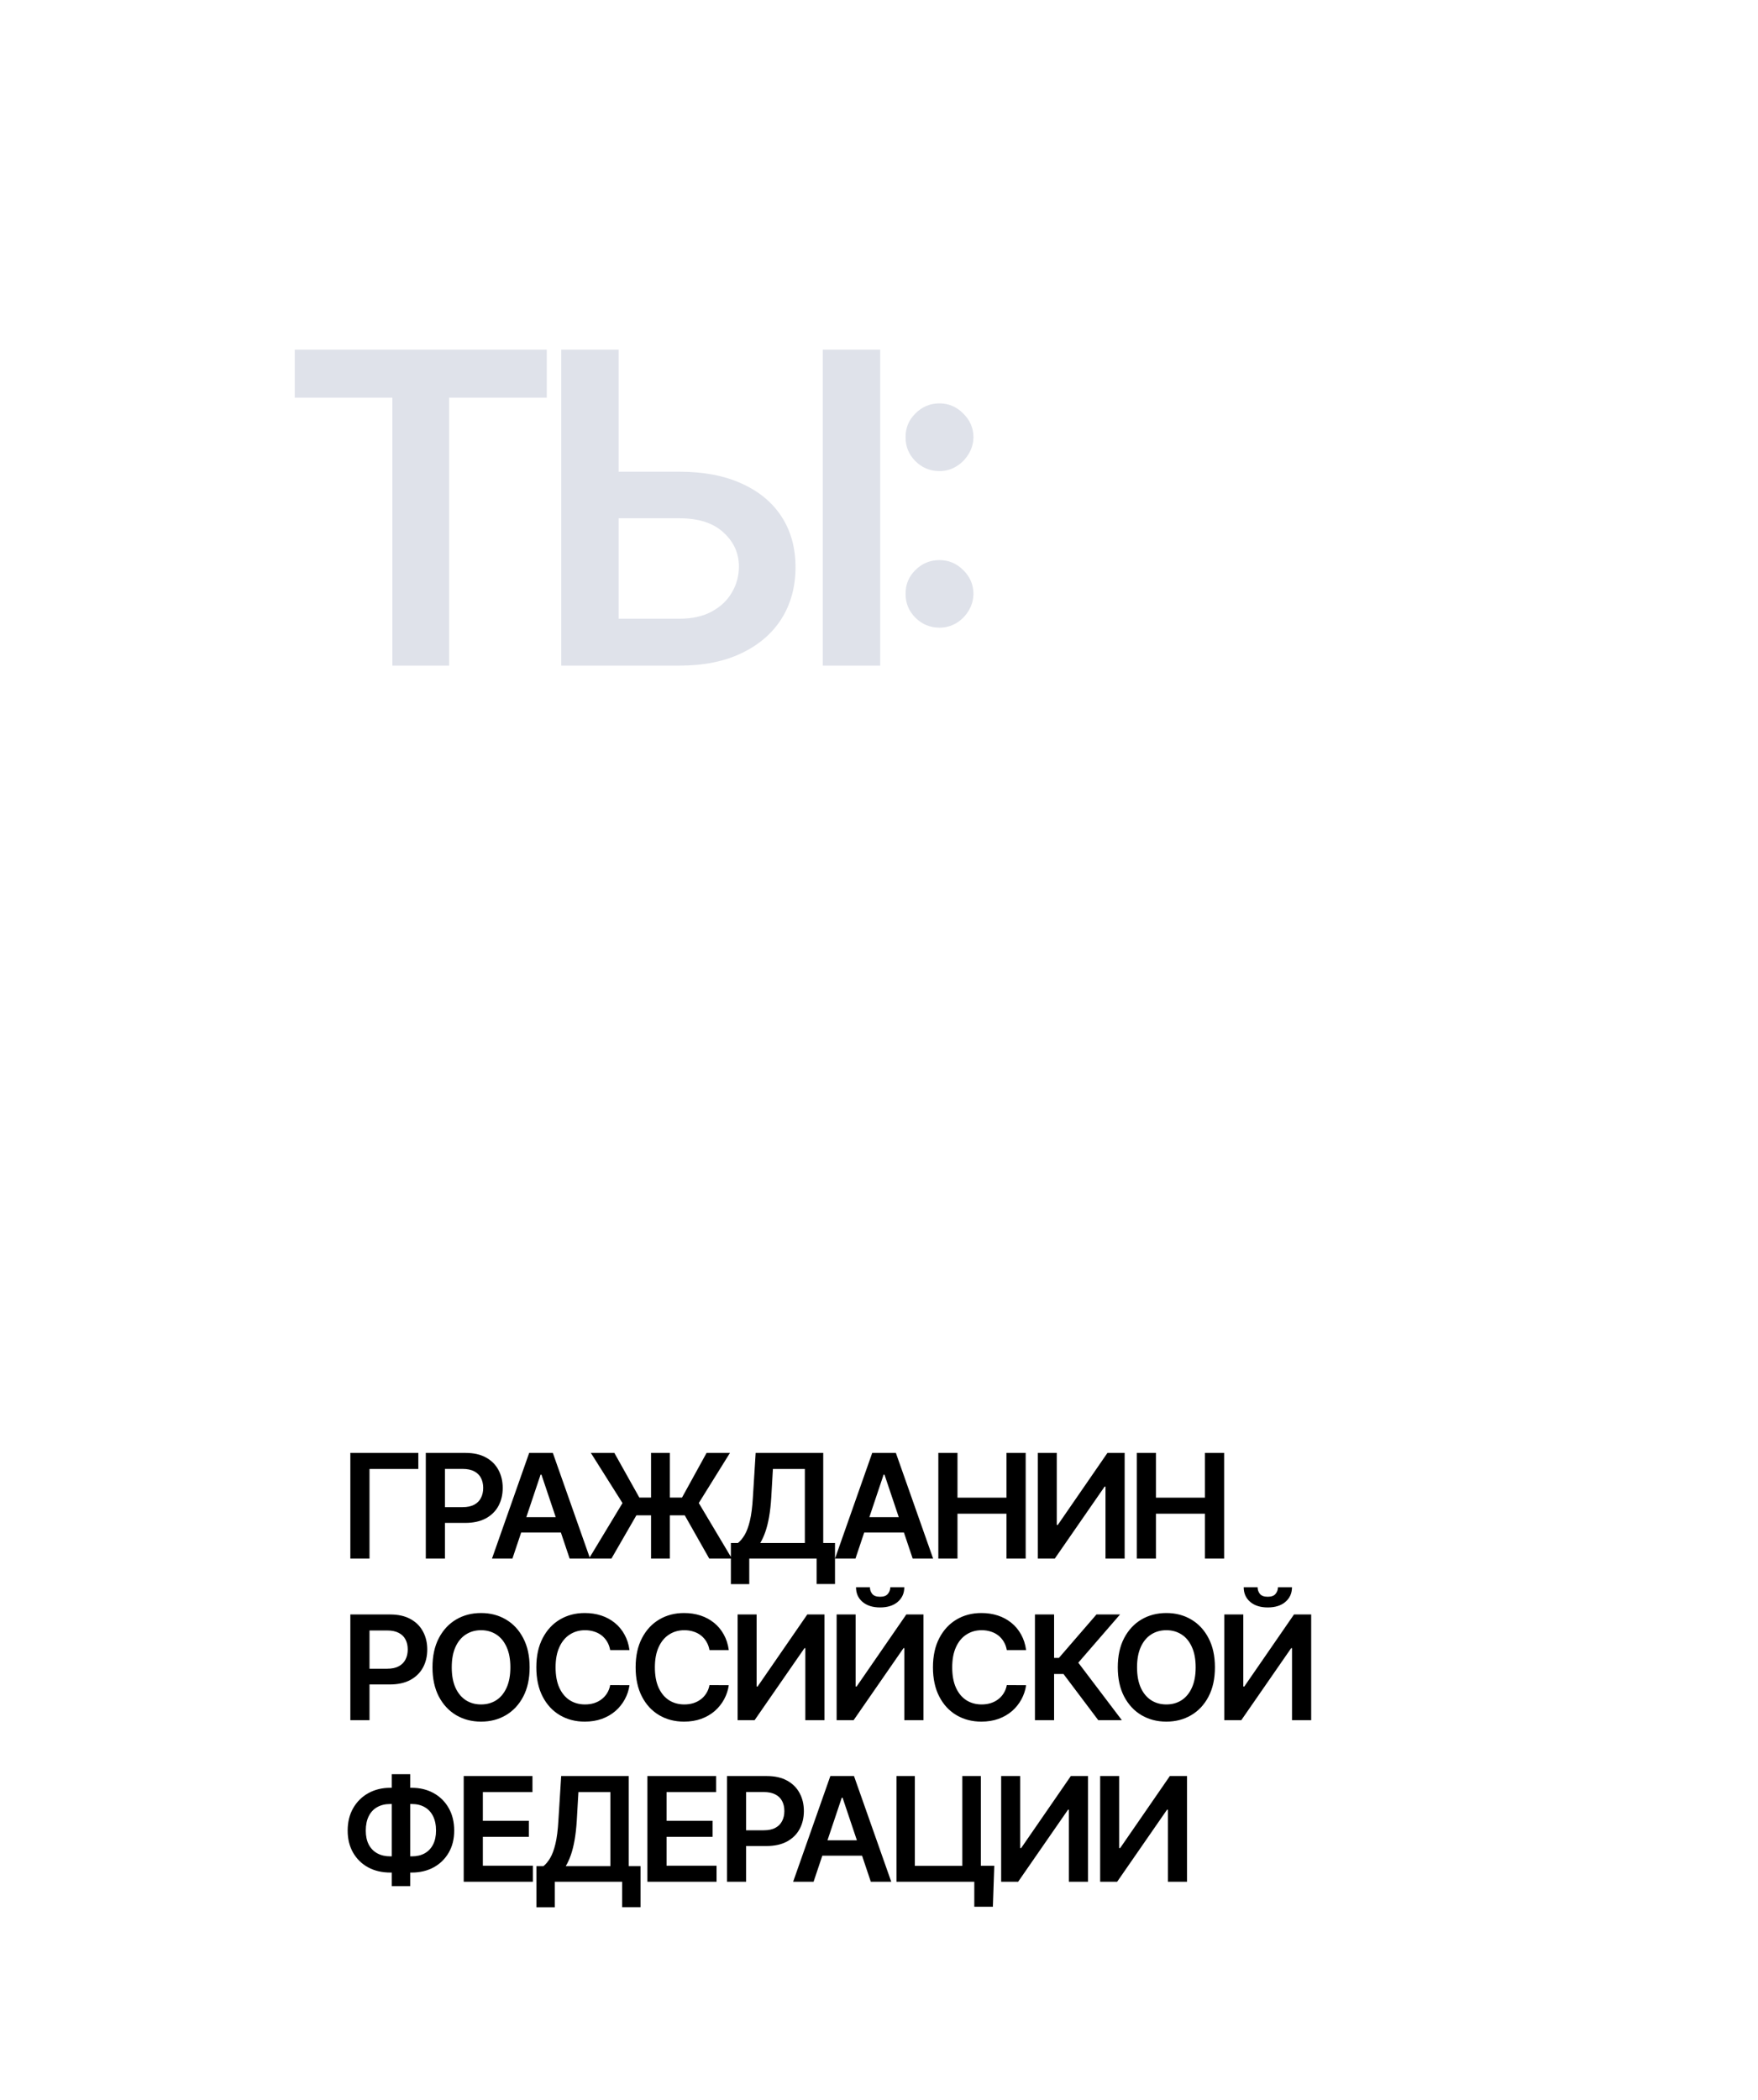 <?xml version="1.0" encoding="UTF-8"?> <svg xmlns="http://www.w3.org/2000/svg" width="185" height="221" viewBox="0 0 185 221" fill="none"> <g filter="url(#filter0_d_727_242)"> <rect x="17" y="17.957" width="163.309" height="198.974" rx="16.894" fill="white"></rect> </g> <path d="M31.019 41.843V36.795H57.54V41.843H47.266V70.036H41.293V41.843H31.019ZM63.07 49.634H71.51C74.052 49.634 76.233 50.05 78.051 50.883C79.879 51.706 81.281 52.869 82.254 54.373C83.228 55.877 83.715 57.646 83.715 59.681C83.715 61.726 83.228 63.527 82.254 65.085C81.281 66.633 79.879 67.844 78.051 68.721C76.233 69.597 74.052 70.036 71.51 70.036H59.061V36.795H65.099V65.102H71.51C72.852 65.102 73.988 64.847 74.918 64.339C75.849 63.83 76.552 63.159 77.028 62.326C77.515 61.493 77.758 60.589 77.758 59.616C77.758 58.209 77.218 57.013 76.135 56.029C75.064 55.033 73.522 54.535 71.51 54.535H63.07V49.634ZM92.626 36.795V70.036H86.588V36.795H92.626ZM98.87 66.043C97.885 66.043 97.041 65.697 96.338 65.004C95.635 64.301 95.288 63.457 95.299 62.472C95.288 61.498 95.635 60.665 96.338 59.973C97.041 59.28 97.885 58.934 98.87 58.934C99.822 58.934 100.65 59.28 101.353 59.973C102.067 60.665 102.43 61.498 102.441 62.472C102.43 63.132 102.257 63.733 101.921 64.274C101.597 64.815 101.164 65.248 100.623 65.572C100.093 65.886 99.508 66.043 98.87 66.043ZM98.87 49.569C97.885 49.569 97.041 49.223 96.338 48.53C95.635 47.827 95.288 46.983 95.299 45.998C95.288 45.024 95.635 44.191 96.338 43.499C97.041 42.795 97.885 42.444 98.87 42.444C99.822 42.444 100.65 42.795 101.353 43.499C102.067 44.191 102.43 45.024 102.441 45.998C102.43 46.647 102.257 47.242 101.921 47.783C101.597 48.325 101.164 48.757 100.623 49.082C100.093 49.407 99.508 49.569 98.87 49.569Z" fill="#293E75" fill-opacity="0.15"></path> <path d="M44.022 152.876V154.565H38.884V164H36.868V152.876H44.022ZM44.809 164V152.876H48.98C49.835 152.876 50.552 153.035 51.131 153.354C51.714 153.672 52.154 154.111 52.451 154.668C52.752 155.222 52.902 155.852 52.902 156.559C52.902 157.272 52.752 157.906 52.451 158.46C52.15 159.014 51.707 159.45 51.12 159.769C50.534 160.084 49.811 160.241 48.953 160.241H46.188V158.585H48.681C49.181 158.585 49.59 158.498 49.909 158.324C50.228 158.15 50.463 157.911 50.615 157.607C50.771 157.303 50.849 156.953 50.849 156.559C50.849 156.164 50.771 155.816 50.615 155.516C50.463 155.215 50.226 154.981 49.904 154.815C49.585 154.645 49.174 154.56 48.67 154.56H46.824V164H44.809ZM53.923 164H51.772L55.688 152.876H58.176L62.098 164H59.947L56.976 155.157H56.889L53.923 164ZM53.994 159.638H59.86V161.257H53.994V159.638ZM70.489 152.876V164H68.512V152.876H70.489ZM61.977 164L65.508 158.155L62.178 152.876H64.65L67.279 157.574H71.771L74.356 152.876H76.817L73.536 158.15L77.023 164H74.639L72.059 159.443H66.969L64.34 164H61.977ZM76.913 166.683V162.354H77.658C77.907 162.155 78.141 161.874 78.358 161.512C78.576 161.15 78.76 160.654 78.912 160.024C79.064 159.394 79.169 158.579 79.227 157.58L79.521 152.876H86.631V162.354H87.869V166.672H85.936V164H78.847V166.683H76.913ZM80.004 162.354H84.697V154.565H81.335L81.161 157.58C81.114 158.337 81.038 159.014 80.933 159.611C80.828 160.209 80.696 160.736 80.537 161.192C80.377 161.644 80.2 162.032 80.004 162.354ZM90.022 164H87.871L91.787 152.876H94.275L98.197 164H96.046L93.075 155.157H92.988L90.022 164ZM90.093 159.638H95.959V161.257H90.093V159.638ZM98.744 164V152.876H100.759V157.585H105.914V152.876H107.935V164H105.914V159.274H100.759V164H98.744ZM109.209 152.876H111.207V160.459H111.311L116.541 152.876H118.35V164H116.335V156.423H116.243L110.996 164H109.209V152.876ZM119.628 164V152.876H121.643V157.585H126.798V152.876H128.819V164H126.798V159.274H121.643V164H119.628ZM36.868 181V169.876H41.04C41.895 169.876 42.612 170.035 43.191 170.354C43.774 170.672 44.214 171.111 44.511 171.668C44.812 172.222 44.962 172.852 44.962 173.559C44.962 174.272 44.812 174.906 44.511 175.46C44.21 176.014 43.767 176.45 43.18 176.769C42.593 177.084 41.871 177.241 41.013 177.241H38.248V175.585H40.741C41.241 175.585 41.65 175.498 41.969 175.324C42.288 175.15 42.523 174.911 42.675 174.607C42.831 174.303 42.908 173.953 42.908 173.559C42.908 173.164 42.831 172.816 42.675 172.516C42.523 172.215 42.286 171.981 41.963 171.815C41.645 171.645 41.234 171.56 40.73 171.56H38.884V181H36.868ZM55.734 175.438C55.734 176.637 55.51 177.663 55.061 178.518C54.615 179.369 54.007 180.02 53.236 180.473C52.468 180.926 51.597 181.152 50.623 181.152C49.649 181.152 48.776 180.926 48.005 180.473C47.237 180.017 46.629 179.363 46.18 178.512C45.735 177.658 45.512 176.633 45.512 175.438C45.512 174.239 45.735 173.215 46.18 172.364C46.629 171.509 47.237 170.855 48.005 170.403C48.776 169.95 49.649 169.724 50.623 169.724C51.597 169.724 52.468 169.95 53.236 170.403C54.007 170.855 54.615 171.509 55.061 172.364C55.51 173.215 55.734 174.239 55.734 175.438ZM53.708 175.438C53.708 174.594 53.576 173.883 53.312 173.303C53.051 172.72 52.689 172.28 52.226 171.983C51.762 171.683 51.228 171.532 50.623 171.532C50.019 171.532 49.484 171.683 49.021 171.983C48.557 172.28 48.193 172.72 47.929 173.303C47.668 173.883 47.538 174.594 47.538 175.438C47.538 176.282 47.668 176.995 47.929 177.578C48.193 178.157 48.557 178.597 49.021 178.898C49.484 179.195 50.019 179.343 50.623 179.343C51.228 179.343 51.762 179.195 52.226 178.898C52.689 178.597 53.051 178.157 53.312 177.578C53.576 176.995 53.708 176.282 53.708 175.438ZM66.244 173.629H64.212C64.154 173.296 64.047 173.001 63.892 172.744C63.736 172.483 63.542 172.262 63.311 172.081C63.079 171.9 62.815 171.764 62.518 171.674C62.224 171.58 61.907 171.532 61.567 171.532C60.962 171.532 60.426 171.685 59.959 171.989C59.492 172.289 59.126 172.731 58.862 173.314C58.598 173.893 58.465 174.601 58.465 175.438C58.465 176.289 58.598 177.006 58.862 177.589C59.13 178.168 59.496 178.606 59.959 178.903C60.426 179.197 60.961 179.343 61.562 179.343C61.895 179.343 62.206 179.3 62.496 179.213C62.789 179.122 63.052 178.99 63.283 178.816C63.519 178.643 63.716 178.429 63.876 178.175C64.038 177.922 64.151 177.632 64.212 177.306L66.244 177.317C66.168 177.846 66.003 178.342 65.749 178.806C65.5 179.269 65.172 179.678 64.766 180.033C64.361 180.384 63.886 180.66 63.343 180.859C62.8 181.054 62.197 181.152 61.534 181.152C60.557 181.152 59.684 180.926 58.916 180.473C58.149 180.02 57.544 179.367 57.102 178.512C56.66 177.658 56.44 176.633 56.44 175.438C56.44 174.239 56.662 173.215 57.108 172.364C57.553 171.509 58.16 170.855 58.927 170.403C59.695 169.95 60.564 169.724 61.534 169.724C62.154 169.724 62.729 169.811 63.262 169.984C63.794 170.158 64.268 170.414 64.685 170.75C65.101 171.083 65.444 171.493 65.711 171.978C65.983 172.459 66.16 173.01 66.244 173.629ZM76.693 173.629H74.662C74.604 173.296 74.497 173.001 74.341 172.744C74.186 172.483 73.992 172.262 73.76 172.081C73.528 171.9 73.264 171.764 72.967 171.674C72.674 171.58 72.357 171.532 72.016 171.532C71.412 171.532 70.876 171.685 70.409 171.989C69.942 172.289 69.576 172.731 69.311 173.314C69.047 173.893 68.915 174.601 68.915 175.438C68.915 176.289 69.047 177.006 69.311 177.589C69.579 178.168 69.945 178.606 70.409 178.903C70.876 179.197 71.41 179.343 72.011 179.343C72.344 179.343 72.656 179.3 72.945 179.213C73.239 179.122 73.501 178.99 73.733 178.816C73.968 178.643 74.166 178.429 74.325 178.175C74.488 177.922 74.6 177.632 74.662 177.306L76.693 177.317C76.617 177.846 76.453 178.342 76.199 178.806C75.949 179.269 75.621 179.678 75.216 180.033C74.81 180.384 74.336 180.66 73.793 180.859C73.25 181.054 72.647 181.152 71.984 181.152C71.006 181.152 70.133 180.926 69.366 180.473C68.598 180.02 67.993 179.367 67.552 178.512C67.11 177.658 66.889 176.633 66.889 175.438C66.889 174.239 67.112 173.215 67.557 172.364C68.002 171.509 68.609 170.855 69.377 170.403C70.144 169.95 71.013 169.724 71.984 169.724C72.603 169.724 73.179 169.811 73.711 169.984C74.244 170.158 74.718 170.414 75.134 170.75C75.551 171.083 75.893 171.493 76.161 171.978C76.433 172.459 76.61 173.01 76.693 173.629ZM77.621 169.876H79.62V177.459H79.723L84.954 169.876H86.763V181H84.747V173.423H84.655L79.408 181H77.621V169.876ZM88.041 169.876H90.04V177.459H90.143L95.374 169.876H97.182V181H95.167V173.423H95.075L89.828 181H88.041V169.876ZM93.69 167.008H95.162C95.162 167.642 94.932 168.156 94.472 168.55C94.016 168.942 93.396 169.137 92.614 169.137C91.839 169.137 91.222 168.942 90.762 168.55C90.306 168.156 90.079 167.642 90.083 167.008H91.544C91.544 167.269 91.624 167.502 91.783 167.709C91.946 167.911 92.223 168.013 92.614 168.013C92.998 168.013 93.271 167.911 93.434 167.709C93.601 167.506 93.686 167.272 93.69 167.008ZM107.982 173.629H105.951C105.893 173.296 105.786 173.001 105.63 172.744C105.474 172.483 105.281 172.262 105.049 172.081C104.817 171.9 104.553 171.764 104.256 171.674C103.963 171.58 103.646 171.532 103.305 171.532C102.701 171.532 102.165 171.685 101.698 171.989C101.23 172.289 100.865 172.731 100.6 173.314C100.336 173.893 100.204 174.601 100.204 175.438C100.204 176.289 100.336 177.006 100.6 177.589C100.868 178.168 101.234 178.606 101.698 178.903C102.165 179.197 102.699 179.343 103.3 179.343C103.633 179.343 103.945 179.3 104.234 179.213C104.528 179.122 104.79 178.99 105.022 178.816C105.257 178.643 105.455 178.429 105.614 178.175C105.777 177.922 105.889 177.632 105.951 177.306L107.982 177.317C107.906 177.846 107.741 178.342 107.488 178.806C107.238 179.269 106.91 179.678 106.505 180.033C106.099 180.384 105.625 180.66 105.082 180.859C104.538 181.054 103.935 181.152 103.273 181.152C102.295 181.152 101.422 180.926 100.655 180.473C99.887 180.02 99.282 179.367 98.841 178.512C98.399 177.658 98.178 176.633 98.178 175.438C98.178 174.239 98.4 173.215 98.846 172.364C99.291 171.509 99.898 170.855 100.666 170.403C101.433 169.95 102.302 169.724 103.273 169.724C103.892 169.724 104.468 169.811 105 169.984C105.532 170.158 106.007 170.414 106.423 170.75C106.84 171.083 107.182 171.493 107.45 171.978C107.721 172.459 107.899 173.01 107.982 173.629ZM115.575 181L111.914 176.139H110.925V181H108.91V169.876H110.925V174.449H111.43L115.384 169.876H117.867L113.472 174.949L118.057 181H115.575ZM127.851 175.438C127.851 176.637 127.626 177.663 127.177 178.518C126.732 179.369 126.123 180.02 125.352 180.473C124.584 180.926 123.713 181.152 122.739 181.152C121.765 181.152 120.892 180.926 120.121 180.473C119.353 180.017 118.745 179.363 118.296 178.512C117.851 177.658 117.628 176.633 117.628 175.438C117.628 174.239 117.851 173.215 118.296 172.364C118.745 171.509 119.353 170.855 120.121 170.403C120.892 169.95 121.765 169.724 122.739 169.724C123.713 169.724 124.584 169.95 125.352 170.403C126.123 170.855 126.732 171.509 127.177 172.364C127.626 173.215 127.851 174.239 127.851 175.438ZM125.824 175.438C125.824 174.594 125.692 173.883 125.428 173.303C125.167 172.72 124.805 172.28 124.342 171.983C123.878 171.683 123.344 171.532 122.739 171.532C122.134 171.532 121.6 171.683 121.137 171.983C120.673 172.28 120.309 172.72 120.045 173.303C119.784 173.883 119.654 174.594 119.654 175.438C119.654 176.282 119.784 176.995 120.045 177.578C120.309 178.157 120.673 178.597 121.137 178.898C121.6 179.195 122.134 179.343 122.739 179.343C123.344 179.343 123.878 179.195 124.342 178.898C124.805 178.597 125.167 178.157 125.428 177.578C125.692 176.995 125.824 176.282 125.824 175.438ZM128.838 169.876H130.837V177.459H130.94L136.171 169.876H137.98V181H135.964V173.423H135.872L130.625 181H128.838V169.876ZM134.487 167.008H135.959C135.959 167.642 135.729 168.156 135.269 168.55C134.813 168.942 134.194 169.137 133.411 169.137C132.637 169.137 132.019 168.942 131.559 168.55C131.103 168.156 130.877 167.642 130.88 167.008H132.341C132.341 167.269 132.421 167.502 132.58 167.709C132.743 167.911 133.02 168.013 133.411 168.013C133.795 168.013 134.069 167.911 134.232 167.709C134.398 167.506 134.483 167.272 134.487 167.008ZM41.073 188.114H43.321C44.19 188.114 44.962 188.301 45.635 188.674C46.309 189.047 46.837 189.572 47.221 190.249C47.605 190.922 47.797 191.712 47.797 192.617C47.797 193.501 47.605 194.274 47.221 194.936C46.837 195.599 46.309 196.115 45.635 196.485C44.962 196.85 44.19 197.033 43.321 197.033H41.073C40.2 197.033 39.425 196.852 38.748 196.49C38.074 196.124 37.546 195.61 37.162 194.947C36.778 194.285 36.586 193.51 36.586 192.623C36.586 191.717 36.78 190.928 37.167 190.254C37.555 189.577 38.085 189.052 38.759 188.679C39.436 188.303 40.207 188.114 41.073 188.114ZM41.073 189.82C40.544 189.82 40.086 189.928 39.698 190.146C39.315 190.359 39.018 190.674 38.808 191.091C38.598 191.507 38.492 192.018 38.492 192.623C38.492 193.202 38.598 193.693 38.808 194.095C39.021 194.497 39.322 194.803 39.709 195.013C40.097 195.223 40.551 195.328 41.073 195.328H43.327C43.852 195.328 44.304 195.223 44.685 195.013C45.069 194.799 45.364 194.491 45.57 194.089C45.78 193.684 45.885 193.193 45.885 192.617C45.885 192.02 45.78 191.513 45.57 191.096C45.364 190.68 45.069 190.363 44.685 190.146C44.304 189.928 43.852 189.82 43.327 189.82H41.073ZM43.169 186.68V198.456H41.23V186.68H43.169ZM48.797 198V186.876H56.032V188.565H50.812V191.585H55.657V193.274H50.812V196.311H56.075V198H48.797ZM56.448 200.683V196.354H57.192C57.442 196.155 57.675 195.874 57.892 195.512C58.11 195.15 58.294 194.654 58.447 194.024C58.599 193.394 58.704 192.579 58.761 191.58L59.055 186.876H66.165V196.354H67.403V200.672H65.47V198H58.381V200.683H56.448ZM59.538 196.354H64.231V188.565H60.869L60.695 191.58C60.648 192.337 60.572 193.014 60.467 193.611C60.362 194.209 60.23 194.736 60.071 195.192C59.911 195.644 59.734 196.032 59.538 196.354ZM68.127 198V186.876H75.362V188.565H70.143V191.585H74.988V193.274H70.143V196.311H75.406V198H68.127ZM76.501 198V186.876H80.672C81.527 186.876 82.244 187.035 82.823 187.354C83.406 187.672 83.846 188.111 84.143 188.668C84.444 189.222 84.594 189.852 84.594 190.559C84.594 191.272 84.444 191.906 84.143 192.46C83.843 193.014 83.399 193.45 82.812 193.769C82.226 194.084 81.503 194.241 80.645 194.241H77.88V192.585H80.374C80.873 192.585 81.282 192.498 81.601 192.324C81.92 192.15 82.155 191.911 82.307 191.607C82.463 191.303 82.541 190.953 82.541 190.559C82.541 190.164 82.463 189.816 82.307 189.516C82.155 189.215 81.918 188.981 81.596 188.815C81.277 188.645 80.866 188.56 80.363 188.56H78.516V198H76.501ZM85.615 198H83.464L87.381 186.876H89.868L93.79 198H91.639L88.668 189.157H88.581L85.615 198ZM85.686 193.638H91.552V195.257H85.686V193.638ZM104.631 196.316L104.484 200.629H102.529V198H101.746V196.316H104.631ZM94.338 198V186.876H96.271V196.327H101.268V186.876H103.218V198H94.338ZM105.355 186.876H107.354V194.459H107.457L112.688 186.876H114.496V198H112.481V190.423H112.389L107.142 198H105.355V186.876ZM115.774 186.876H117.773V194.459H117.876L123.107 186.876H124.916V198H122.901V190.423H122.808L117.561 198H115.774V186.876Z" fill="black"></path> <defs> <filter id="filter0_d_727_242" x="0.626" y="0.583" width="184.057" height="219.722" filterUnits="userSpaceOnUse" color-interpolation-filters="sRGB"> <feFlood flood-opacity="0" result="BackgroundImageFix"></feFlood> <feColorMatrix in="SourceAlpha" type="matrix" values="0 0 0 0 0 0 0 0 0 0 0 0 0 0 0 0 0 0 127 0" result="hardAlpha"></feColorMatrix> <feMorphology radius="8.846" operator="erode" in="SourceAlpha" result="effect1_dropShadow_727_242"></feMorphology> <feOffset dx="-6" dy="-7"></feOffset> <feGaussianBlur stdDeviation="9.61"></feGaussianBlur> <feComposite in2="hardAlpha" operator="out"></feComposite> <feColorMatrix type="matrix" values="0 0 0 0 0.16 0 0 0 0 0.243 0 0 0 0 0.458 0 0 0 0.12 0"></feColorMatrix> <feBlend mode="normal" in2="BackgroundImageFix" result="effect1_dropShadow_727_242"></feBlend> <feBlend mode="normal" in="SourceGraphic" in2="effect1_dropShadow_727_242" result="shape"></feBlend> </filter> </defs> </svg> 